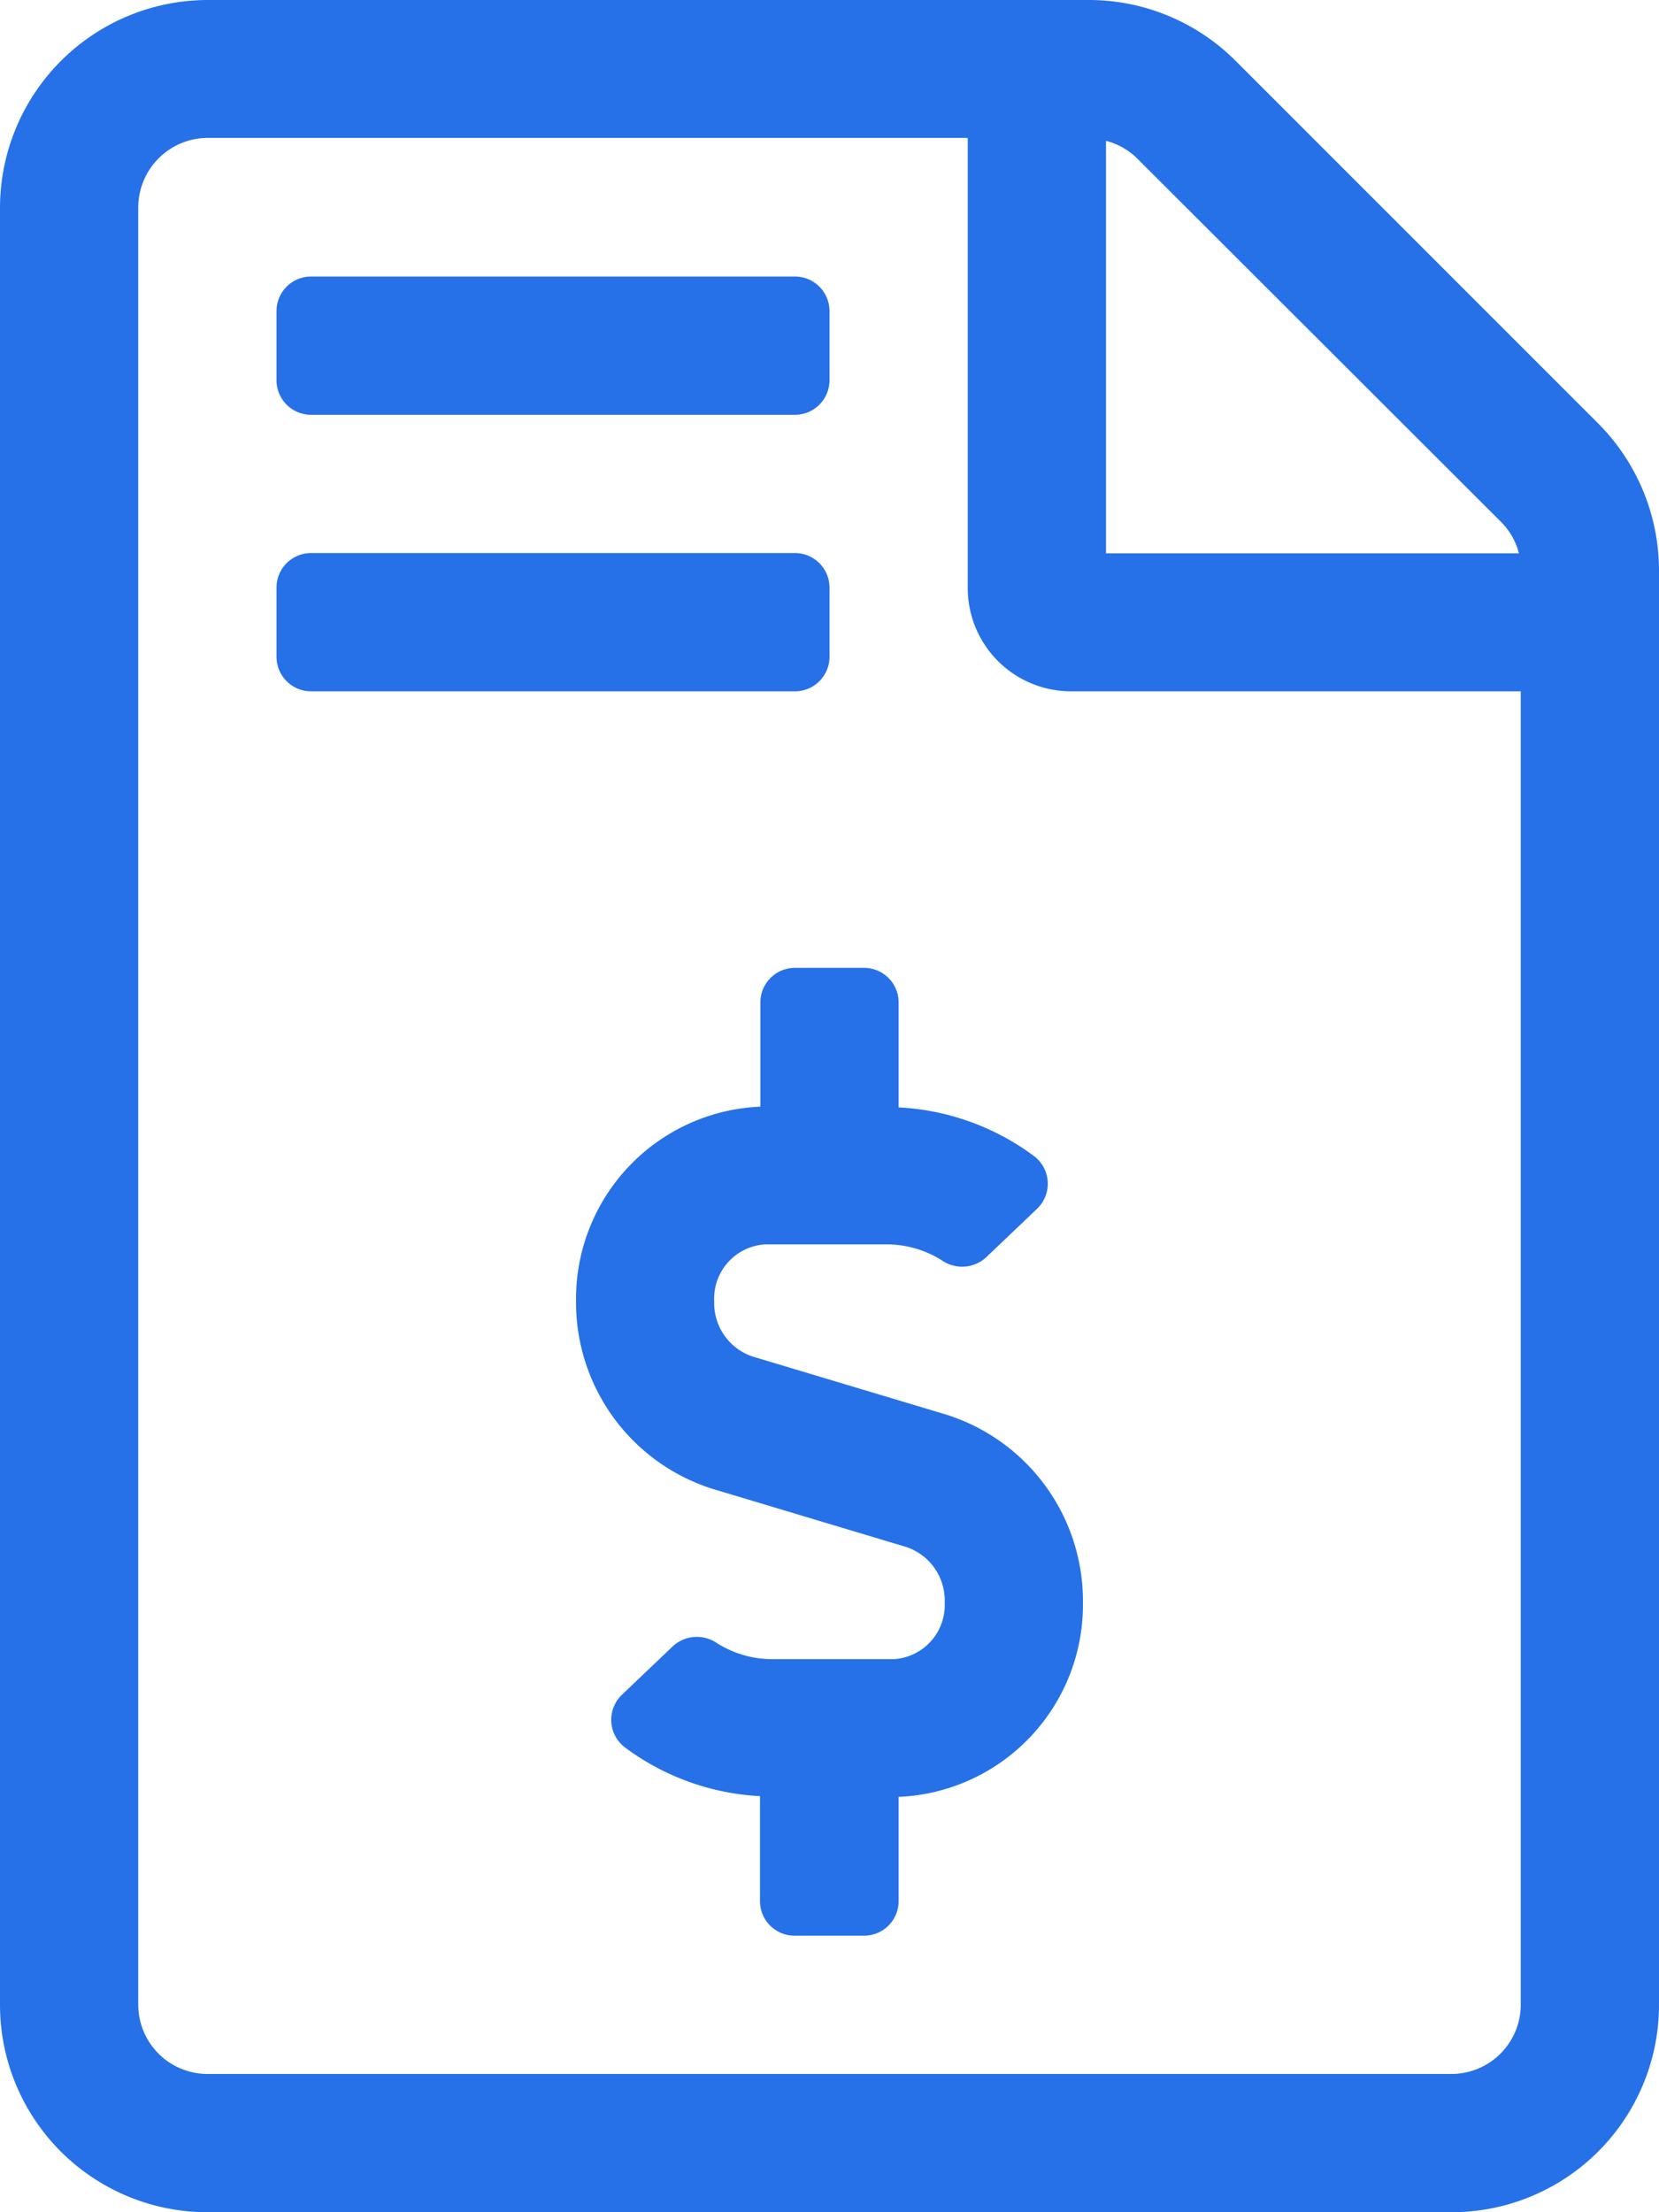 <?xml version="1.0" encoding="UTF-8"?>
<svg xmlns="http://www.w3.org/2000/svg" width="18" height="24" viewBox="0 0 18 24">
  <g id="Group_33399" data-name="Group 33399" transform="translate(-478 -3179)">
    <path id="Path_38721" data-name="Path 38721" d="M1.27-5.652-.84-6.285a.612.612,0,0,1-.411-.6A.589.589,0,0,1-.7-7.5H.62a1.123,1.123,0,0,1,.6.174A.385.385,0,0,0,1.7-7.36l.551-.525a.376.376,0,0,0-.027-.569A2.684,2.684,0,0,0,.75-8.986v-1.139A.375.375,0,0,0,.375-10.5h-.75a.375.375,0,0,0-.375.375v1.131a2.087,2.087,0,0,0-2,2.113A2.121,2.121,0,0,0-1.27-4.848l2.109.633a.612.612,0,0,1,.411.6A.589.589,0,0,1,.7-3H-.621a1.123,1.123,0,0,1-.6-.174A.385.385,0,0,0-1.7-3.14l-.551.525a.376.376,0,0,0,.027.569,2.684,2.684,0,0,0,1.47.532V-.375A.375.375,0,0,0-.375,0h.75A.375.375,0,0,0,.75-.375V-1.506a2.087,2.087,0,0,0,2-2.113A2.121,2.121,0,0,0,1.27-5.652ZM-5.625-16.5h5.25A.375.375,0,0,0,0-16.875v-.75A.375.375,0,0,0-.375-18h-5.25A.375.375,0,0,0-6-17.625v.75A.375.375,0,0,0-5.625-16.5ZM0-13.875v-.75A.375.375,0,0,0-.375-15h-5.25A.375.375,0,0,0-6-14.625v.75a.375.375,0,0,0,.375.375h5.25A.375.375,0,0,0,0-13.875Zm8.339-2.532L4.407-20.339A2.25,2.25,0,0,0,2.819-21H-6.75A2.257,2.257,0,0,0-9-18.746V.75A2.25,2.25,0,0,0-6.75,3H6.75A2.25,2.25,0,0,0,9,.75V-14.814A2.261,2.261,0,0,0,8.339-16.407ZM3-19.472a.738.738,0,0,1,.347.2L7.28-15.344a.737.737,0,0,1,.2.347H3ZM7.5.75a.752.752,0,0,1-.75.75H-6.75A.752.752,0,0,1-7.5.75v-19.5a.756.756,0,0,1,.75-.754H1.5v4.878A1.12,1.12,0,0,0,2.626-13.5H7.5Z" transform="translate(487 3200)" fill="#2671e8"/>
  </g>
</svg>
